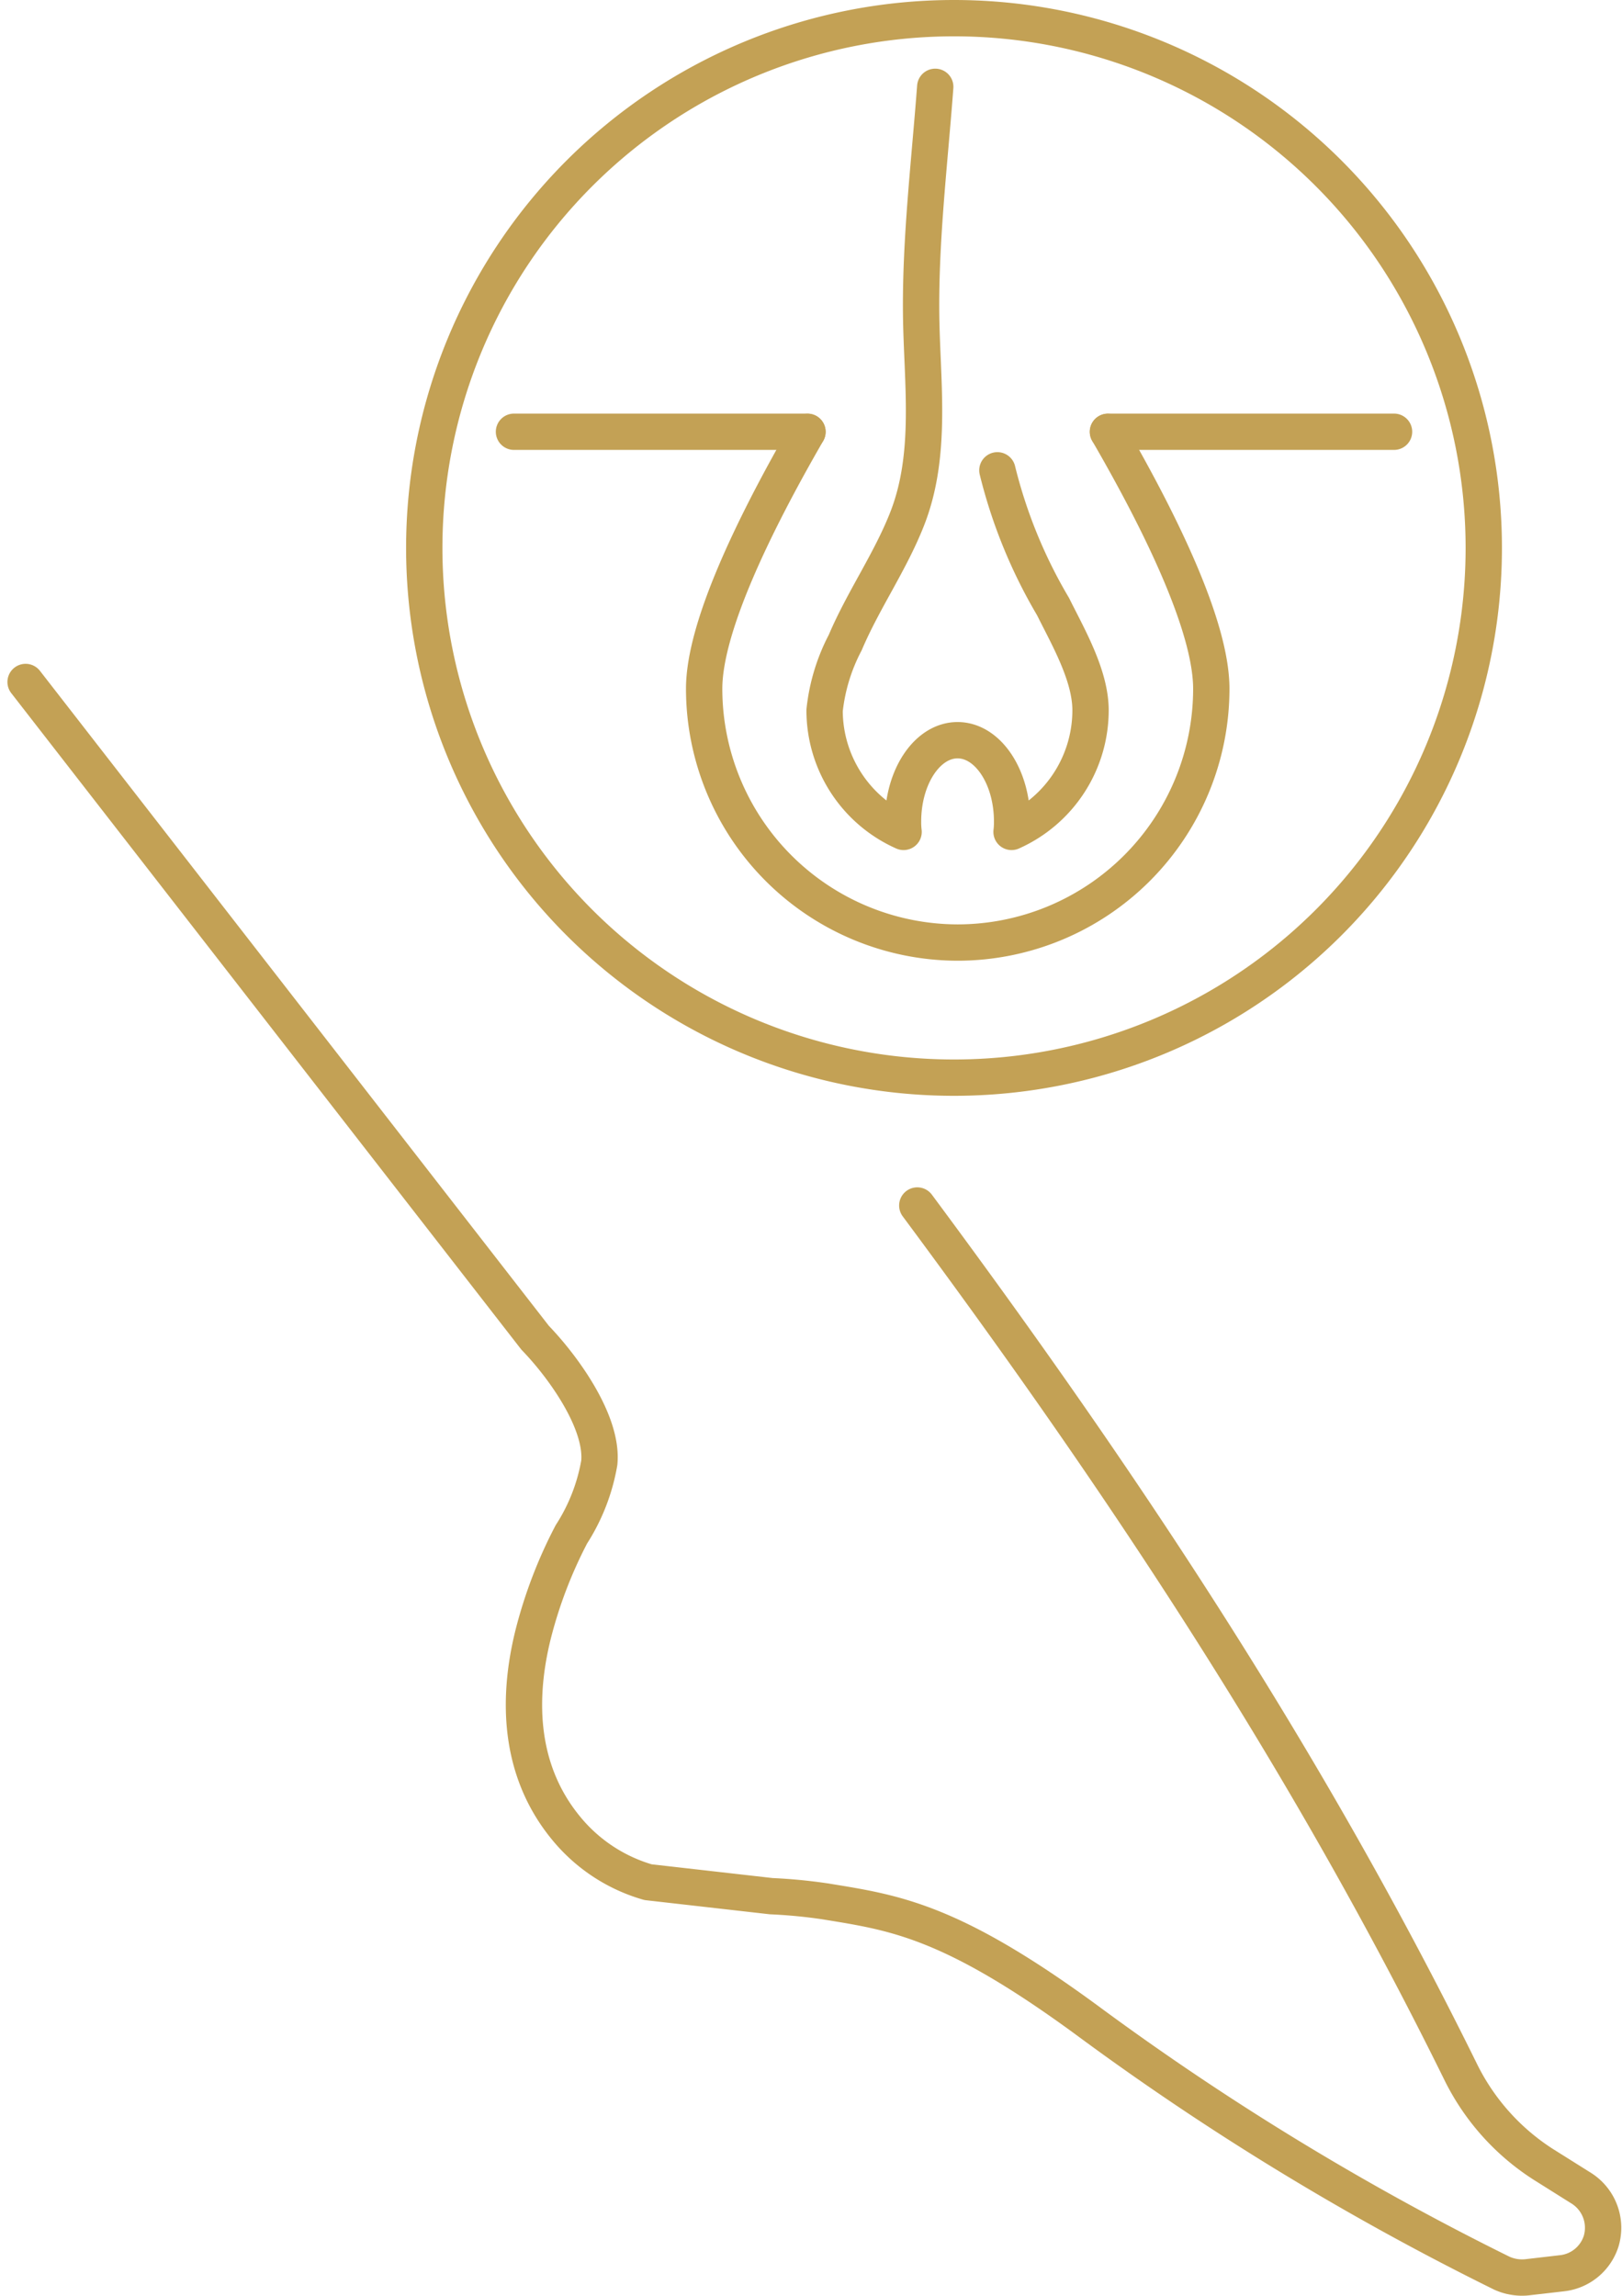 <svg xmlns="http://www.w3.org/2000/svg" width="66.969" height="94.791" viewBox="0 0 66.969 94.791"><g transform="translate(-2000.343 1948.052)"><path d="M2001.4-1884.662l21.038,27.077c1.173,1.214,2.806,3.489,2.649,5.158a7.948,7.948,0,0,1-1.126,2.917c-.012.012-.012.023-.023.035a18.967,18.967,0,0,0-1.581,4.13c-.694,2.789-.554,5.718,1.394,8.051a6.8,6.8,0,0,0,3.349,2.188l5.088.578a21.578,21.578,0,0,1,2.2.21c2.865.467,5.163.764,10.77,4.866a112.939,112.939,0,0,0,17.193,10.49,2.023,2.023,0,0,0,1.05.169l1.458-.169a1.914,1.914,0,0,0,1.6-1.348,1.931,1.931,0,0,0-.817-2.153l-1.57-.986a9.52,9.52,0,0,1-3.4-3.781c-6.336-12.87-13.932-24.329-22.456-35.816" transform="translate(0 -35.231)" fill="none" stroke="#c3a155" stroke-linecap="round" stroke-linejoin="round" stroke-miterlimit="10" stroke-width="1.5"/><path d="M2082.1-1908.262c2.281,3.938,4.265,8.1,4.265,10.607a10.482,10.482,0,0,1-10.467,10.478,10.487,10.487,0,0,1-10.472-10.478c0-2.5,1.99-6.663,4.265-10.607" transform="translate(-36.01 -21.957)" fill="none" stroke="#c3a155" stroke-linecap="round" stroke-linejoin="round" stroke-miterlimit="10" stroke-width="1.5"/><path d="M2083.938-1924.988a20.787,20.787,0,0,0,2.3,5.63c.618,1.249,1.546,2.835,1.546,4.282a5.5,5.5,0,0,1-3.261,5.018,3.337,3.337,0,0,0,.023-.426c0-1.861-1.009-3.36-2.252-3.36s-2.252,1.5-2.252,3.36a3.337,3.337,0,0,0,.023.426,5.494,5.494,0,0,1-3.261-5.018,7.8,7.8,0,0,1,.852-2.8c.741-1.745,1.844-3.308,2.544-5.076,1.073-2.7.618-5.694.589-8.512-.029-3.121.35-6.249.583-9.358" transform="translate(-42.415 -3.645)" fill="none" stroke="#c3a155" stroke-linecap="round" stroke-linejoin="round" stroke-miterlimit="10" stroke-width="1.5"/><path d="M2115.343-1908.275h-11.814" transform="translate(-57.443 -21.95)" fill="none" stroke="#c3a155" stroke-linecap="round" stroke-linejoin="round" stroke-miterlimit="10" stroke-width="1.5"/><path d="M2047.488-1908.275h12.118" transform="translate(-25.924 -21.95)" fill="none" stroke="#c3a155" stroke-linecap="round" stroke-linejoin="round" stroke-miterlimit="10" stroke-width="1.5"/><path d="M2082.767-1925.429a21.869,21.869,0,0,1-21.872,21.873,21.869,21.869,0,0,1-21.873-21.873,21.873,21.873,0,0,1,21.873-21.873A21.873,21.873,0,0,1,2082.767-1925.429Z" transform="translate(-21.162)" fill="none" stroke="#c3a155" stroke-linecap="round" stroke-linejoin="round" stroke-miterlimit="10" stroke-width="1.5"/></g></svg>